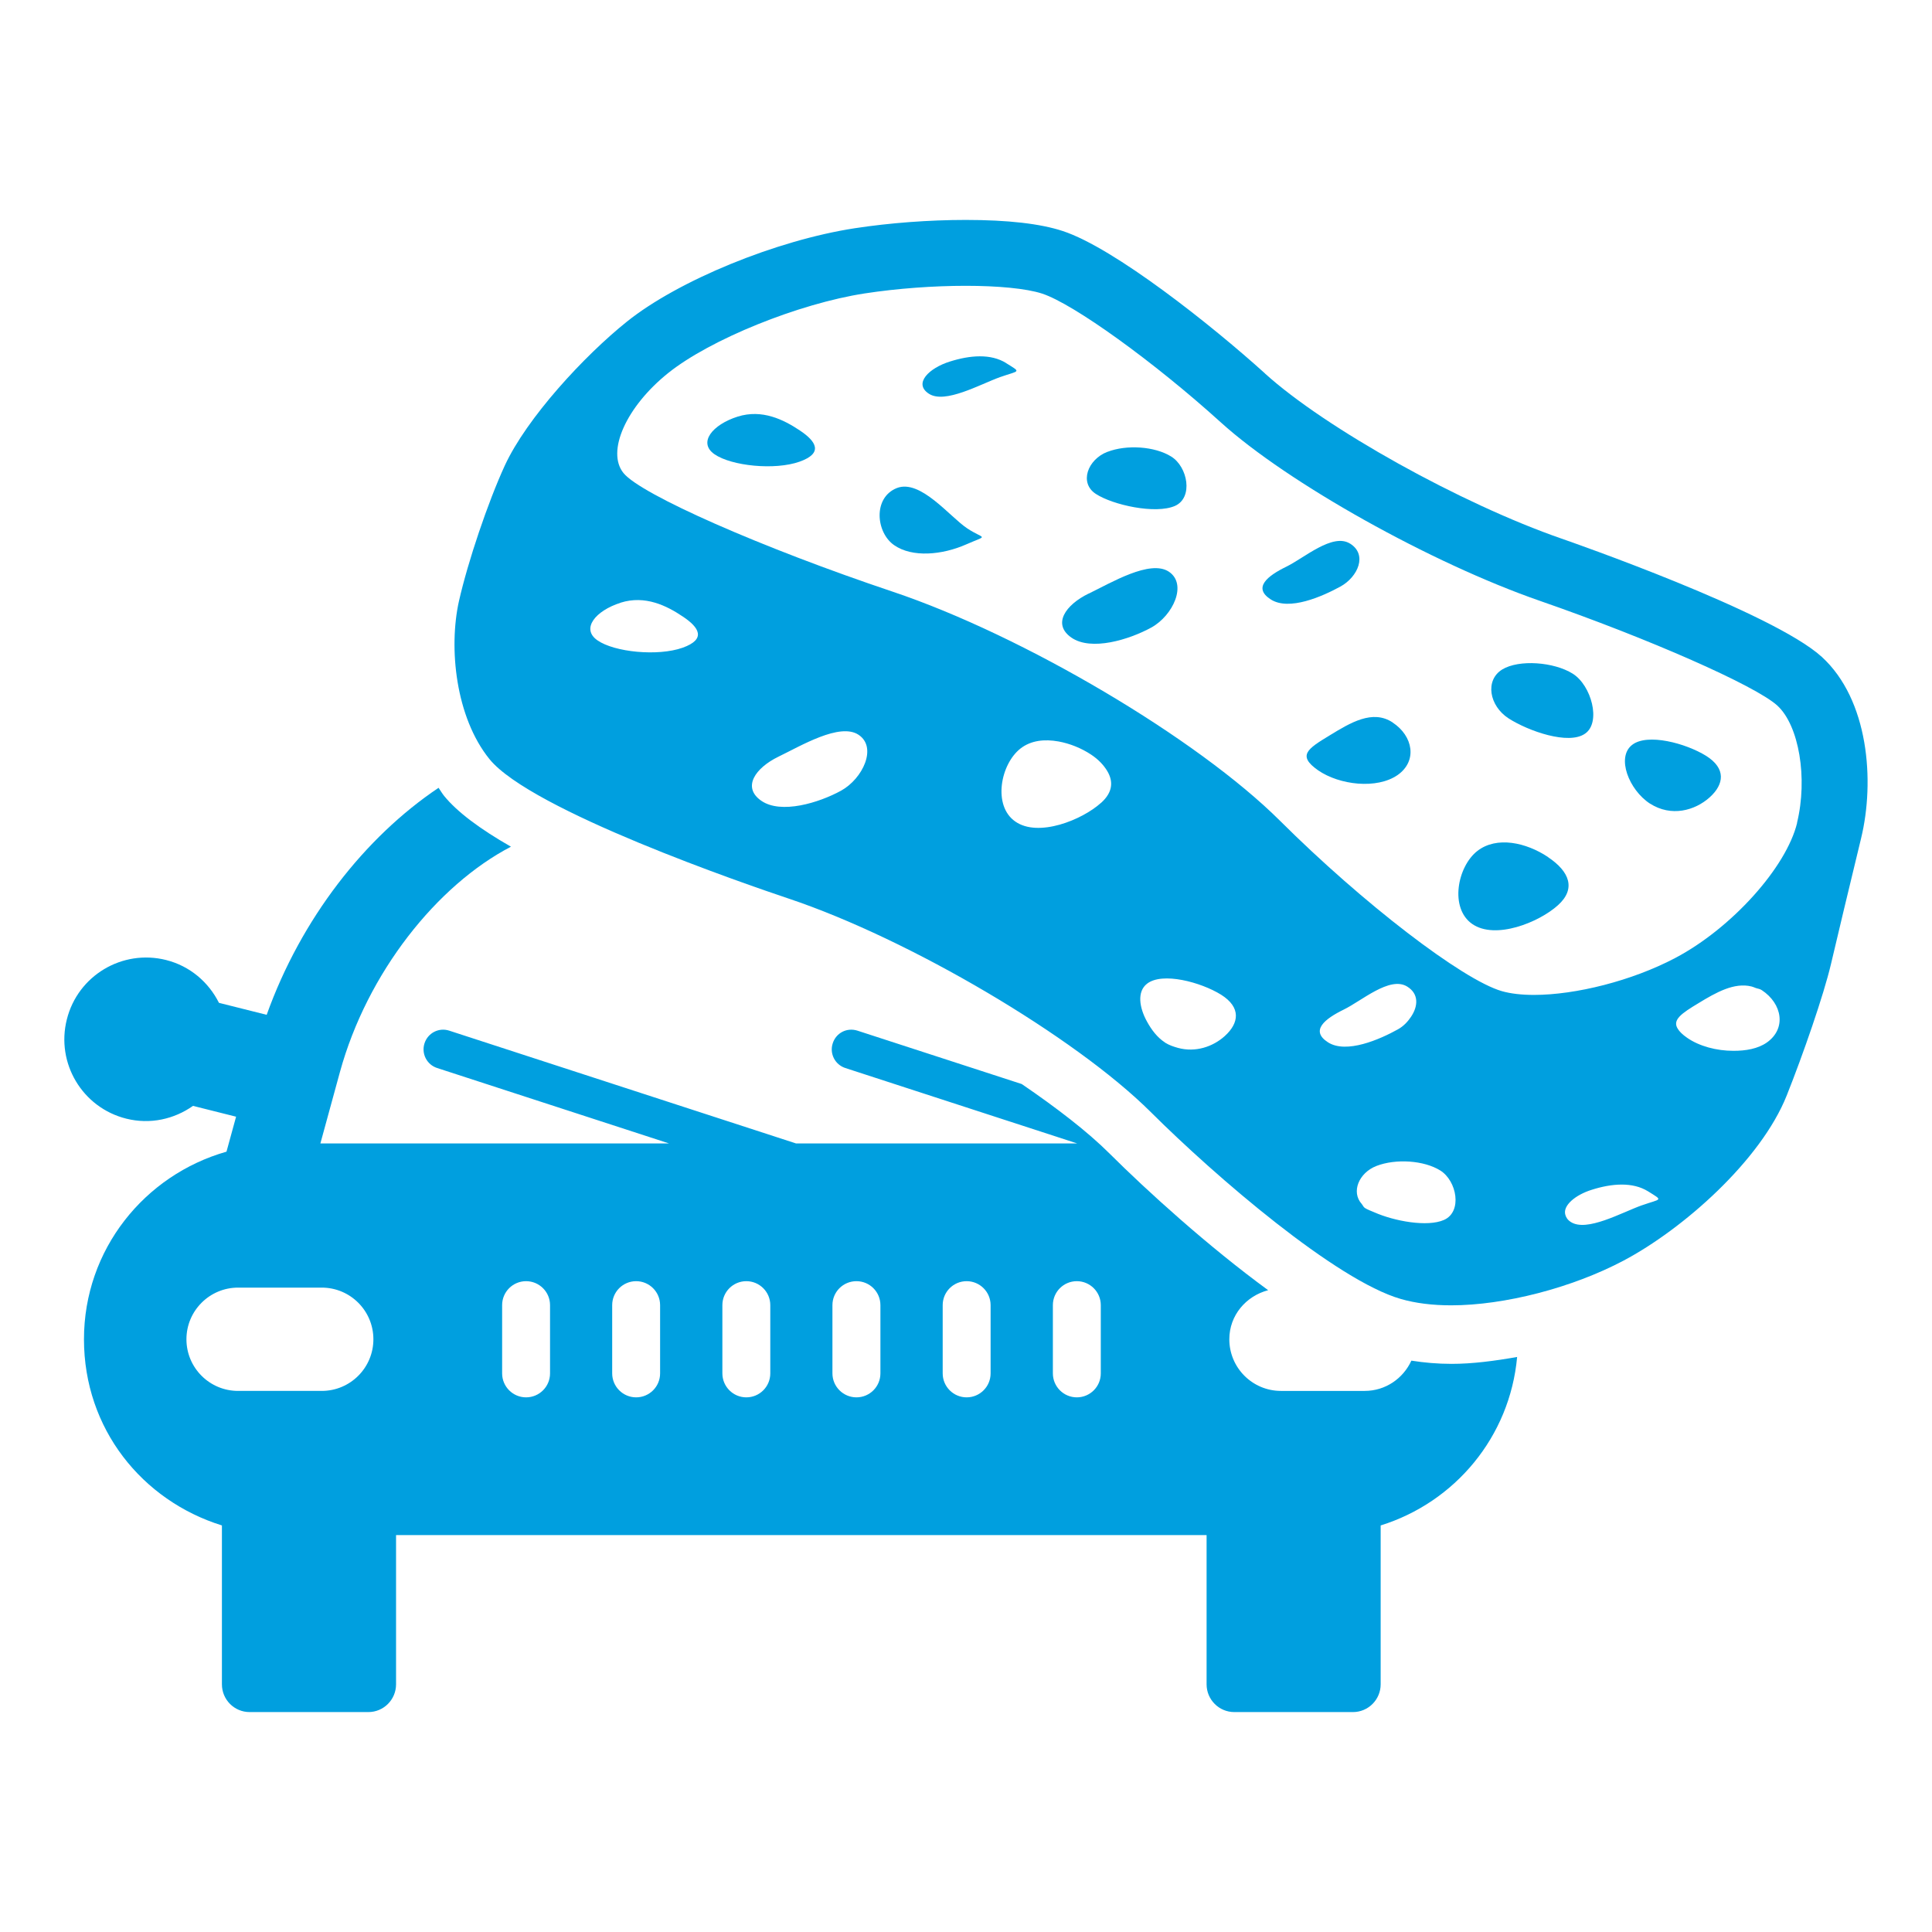 <?xml version="1.0" encoding="UTF-8"?>
<svg xmlns="http://www.w3.org/2000/svg" viewBox="0 0 300 300">
  <defs>
    <style>.ah{fill:#009fdf;}</style>
  </defs>
  <g id="a" />
  <g id="b" />
  <g id="c" />
  <g id="d" />
  <g id="e" />
  <g id="f">
    <g>
      <path class="ah" d="M79.35,131.48c-4.88-2.79-8.37-5.42-10.37-7.87-.33-.4-.58-.86-.88-1.28-11.44,7.67-21.34,20.32-26.69,35.25l-7.41-1.86c-1.6-3.19-4.48-5.71-8.21-6.65-6.81-1.71-13.71,2.42-15.41,9.22-1.72,6.8,2.41,13.7,9.21,15.41,3.74,.94,7.46,.08,10.38-1.98l6.69,1.68-1.49,5.43c-12.75,3.63-22.13,15.22-22.13,29.13s9.04,25.05,21.42,28.91v24.67c0,2.38,1.92,4.31,4.3,4.31h18.44c2.37,0,4.3-1.93,4.3-4.31v-23.17h125.86v23.17c0,2.38,1.93,4.31,4.3,4.31h18.43c2.37,0,4.3-1.93,4.3-4.31v-24.67c11.53-3.59,20.07-13.76,21.19-26.16-3.51,.62-6.97,1.07-10.18,1.07-2.2,0-4.26-.19-6.24-.5-1.27,2.76-4.01,4.7-7.25,4.7h-13c-4.43,0-8.02-3.59-8.02-8.02,0-3.72,2.59-6.71,6.03-7.62-9.35-6.83-18.85-15.46-24.66-21.25-3.34-3.33-8.16-7.05-13.6-10.76l-25.51-8.29c-1.66-.53-3.33,.36-3.84,1.96-.53,1.6,.35,3.32,1.95,3.84l36,11.71h-43.66l-53.84-17.51c-1.62-.53-3.32,.36-3.84,1.96-.52,1.6,.35,3.32,1.96,3.84l36,11.71H49.75l3.03-11.07c4.23-15.42,15.06-29.02,26.57-35.01Zm84.14,71.18c0-2.06,1.67-3.72,3.72-3.72s3.72,1.67,3.72,3.72v10.6c0,2.06-1.67,3.72-3.72,3.72s-3.72-1.67-3.72-3.72v-10.6Zm-17.11,0c0-2.06,1.67-3.72,3.72-3.72s3.72,1.67,3.72,3.72v10.6c0,2.06-1.67,3.72-3.72,3.72s-3.72-1.67-3.72-3.72v-10.6Zm-17.12,0c0-2.06,1.67-3.72,3.73-3.72s3.72,1.67,3.72,3.72v10.6c0,2.06-1.67,3.72-3.72,3.72s-3.73-1.67-3.73-3.72v-10.6Zm-17.09,0c0-2.06,1.67-3.72,3.72-3.72s3.72,1.67,3.72,3.72v10.6c0,2.06-1.67,3.72-3.72,3.72s-3.72-1.67-3.72-3.72v-10.6Zm-17.11,0c0-2.06,1.67-3.72,3.72-3.72s3.72,1.67,3.72,3.72v10.6c0,2.06-1.67,3.72-3.72,3.72s-3.72-1.67-3.72-3.72v-10.6Zm-17.09,0c0-2.06,1.67-3.72,3.72-3.72s3.72,1.67,3.72,3.72v10.6c0,2.06-1.67,3.72-3.72,3.72s-3.72-1.67-3.72-3.72v-10.6Zm-28.01-2.72c4.43,0,8.02,3.59,8.02,8.02s-3.59,8.02-8.02,8.02h-12.99c-4.43,0-8.02-3.59-8.02-8.02s3.6-8.02,8.02-8.02h12.99Z" />
      <path class="ah" d="M196.43,57.99c-8.25-7.46-23.41-19.5-31.42-22.12-3.46-1.14-8.53-1.72-15.05-1.72-5.69,0-11.8,.46-17.23,1.29-12.18,1.87-27.39,8.1-35.37,14.49-6.66,5.33-15.57,14.98-18.98,22.37-2.62,5.7-5.73,14.93-7.11,21.02-1.63,7.28-.53,18.05,4.74,24.56,6.48,7.97,39.85,19.44,46.48,21.66,18.74,6.28,44.48,21.46,56.2,33.14,10.13,10.09,28.82,26.14,38.82,29.02,2.28,.66,4.92,.99,7.83,.99,8.27,0,18.77-2.72,26.74-6.93,9.29-4.91,21.34-15.57,25.36-25.65,2.5-6.26,5.75-15.61,6.88-20.44,.89-3.81,2.99-12.58,4.67-19.5,2.16-8.91,1.17-21.52-6.1-28.17-7.62-6.94-39.07-17.9-40.4-18.36-15.59-5.4-36.68-17.14-46.06-25.64Zm22.72,99.83c-.52,.79-1.2,1.53-2.09,2.02-2.79,1.55-7.99,3.84-10.85,2.01-2.83-1.82-.46-3.66,2.44-5.08,1.4-.68,3.16-1.97,4.92-2.9,1.8-.95,3.59-1.52,4.95-.67,1.83,1.14,1.67,3.04,.62,4.63Zm-48.19-33.15c-2.93,2.65-9.72,5.4-13.3,2.9-3.55-2.45-2.3-8.92,.8-11.34,1.64-1.28,3.75-1.48,5.89-1.1,1.76,.32,3.54,1.03,5.07,2.04,1.2,.8,1.97,1.66,2.51,2.55,.97,1.62,.87,3.31-.96,4.95Zm-74.58-31.09c3.8-1.19,7.14,.47,9.65,2.16,2.55,1.69,3.67,3.52-.04,4.84-3.85,1.36-10.58,.69-13.22-1.15-2.59-1.8-.31-4.6,3.61-5.84Zm21.83,30.76c-3.02-2.09-.93-5.09,2.66-6.84,3.48-1.68,9.55-5.34,12.45-3.4,2.93,1.94,.66,6.8-2.71,8.67-3.46,1.9-9.35,3.69-12.4,1.57Zm62.68,37.53c-1.19-.77-2.09-1.97-2.78-3.23-1.22-2.2-1.57-4.67,0-5.89,2.39-1.86,8.38-.23,11.49,1.7,3.14,1.97,2.82,4.41,.58,6.43-1.85,1.67-4.56,2.57-7.25,1.84-.68-.19-1.37-.41-2.05-.84Zm31.07,25.72c-.27-.18-.33-.43-.52-.65-1.66-1.85-.45-4.82,2.29-5.89,2.99-1.16,7.38-.88,9.91,.7,2.58,1.6,3.47,6.41,.58,7.68-2.57,1.14-7.71,.19-10.81-1.18-.5-.22-1.08-.42-1.44-.66Zm42.98-.43c-3.14,1.12-8.56,4.2-11.04,2.58-.52-.34-.73-.73-.84-1.12-.41-1.44,1.59-3.09,4.1-3.87,1.57-.5,3.16-.81,4.66-.81s2.89,.31,4.09,1.05c2.41,1.51,2.08,1.1-.96,2.17Zm19.4-25.27c-1.38,.96-3.26,1.29-5.19,1.28-2.58,0-5.27-.7-7.17-2.02-.75-.52-1.19-.97-1.45-1.39-.91-1.4,.59-2.41,3.21-3.99,2.72-1.66,5.55-3.26,8.24-2.59,.2,.05,.41,.14,.61,.22,.33,.13,.66,.13,.98,.35,3.17,2.09,3.87,5.96,.77,8.14Zm4.72-34.13c-1.68,6.94-10.19,16.38-18.9,20.98-6.73,3.56-15.5,5.75-21.97,5.75-1.9,0-3.61-.19-5-.59-6.11-1.77-21.6-13.67-34.42-26.44-12.83-12.78-39.9-28.79-60.17-35.59-20.28-6.8-39.08-15.08-41.78-18.41-2.71-3.33,.42-10.32,6.94-15.54,6.52-5.22,20.26-10.78,30.53-12.36,5.09-.78,10.71-1.18,15.67-1.18s9.41,.41,11.86,1.21c4.88,1.6,17.36,10.59,27.74,19.99,10.37,9.39,32.68,21.87,49.58,27.73,16.89,5.86,33.47,13.17,36.84,16.25,3.37,3.08,4.75,11.27,3.06,18.21Z" />
      <path class="ah" d="M124.21,66.85c-2.53-1.69-5.86-3.35-9.66-2.16-3.92,1.24-6.2,4.04-3.61,5.84,2.64,1.83,9.37,2.52,13.21,1.16,3.73-1.32,2.6-3.15,.06-4.84Z" />
      <path class="ah" d="M139.27,75.78c-3.77,1.5-3.24,6.93-.43,8.87,2.83,1.97,7.48,1.52,11.18-.11,3.54-1.56,2.9-.69,.16-2.5-2.71-1.8-7.25-7.67-10.91-6.26Z" />
      <path class="ah" d="M169.04,92.17c-3.59,1.75-5.68,4.75-2.67,6.84,3.07,2.12,8.94,.33,12.41-1.57,3.36-1.86,5.63-6.72,2.72-8.67-2.92-1.93-8.98,1.73-12.46,3.41Z" />
      <path class="ah" d="M216.26,112.19c-3.13-2.08-6.58,.04-9.84,2.03-3.39,2.06-5.02,3.1-1.75,5.39,3.31,2.29,9.12,2.98,12.36,.73,3.1-2.19,2.39-6.05-.77-8.14Z" />
      <path class="ah" d="M240.36,133.07c-3.37-2.24-7.94-3.27-10.95-.94-3.11,2.42-4.35,8.88-.81,11.34,3.6,2.5,10.37-.25,13.31-2.9,2.82-2.53,1.86-5.22-1.56-7.49Z" />
      <path class="ah" d="M156.24,56.38c-2.39-1.49-5.61-1.23-8.74-.24-3.22,1-5.72,3.41-3.26,5,2.49,1.62,7.91-1.45,11.04-2.58,3.05-1.07,3.36-.67,.96-2.17Z" />
      <path class="ah" d="M171.95,70.16c-3.08,1.2-4.41,4.84-1.78,6.54,2.66,1.73,9.27,3.17,12.27,1.86,2.89-1.27,2-6.08-.58-7.67-2.55-1.59-6.93-1.88-9.91-.72Z" />
      <path class="ah" d="M209.63,84.41c-2.7-1.69-7.08,2.21-9.88,3.58-2.9,1.41-5.27,3.26-2.44,5.08,2.86,1.85,8.05-.47,10.85-2,2.7-1.5,4.22-4.95,1.48-6.66Z" />
      <path class="ah" d="M233.26,103.96c-2.7,1.66-2.03,5.63,.99,7.59,3.07,1.97,9.34,4.18,11.89,2.36,2.51-1.73,.98-7.5-1.94-9.31-2.9-1.81-8.31-2.24-10.95-.64Z" />
      <path class="ah" d="M256.21,124.78c3.29,2.11,6.97,1.1,9.28-.98,2.24-2.02,2.56-4.48-.58-6.44-3.11-1.93-9.09-3.56-11.48-1.69-2.48,1.93-.48,6.99,2.77,9.11Z" />
    </g>
  </g>
  <g id="g" />
  <g id="h" />
  <g id="i" />
  <g id="j" />
  <g id="k" />
  <g id="l" />
  <g id="m" />
  <g id="n" />
  <g id="o" />
  <g id="p" />
  <g id="q" />
  <g id="r" />
  <g id="s" />
  <g id="t" />
  <g id="u" />
  <g id="v" />
  <g id="w" />
  <g id="x" />
  <g id="y" />
  <g id="a`" />
  <g id="aa" />
  <g id="ab" />
  <g id="ac" />
  <g id="ad" />
  <g id="ae" />
  <g id="af" />
  <g id="ag" />
</svg>